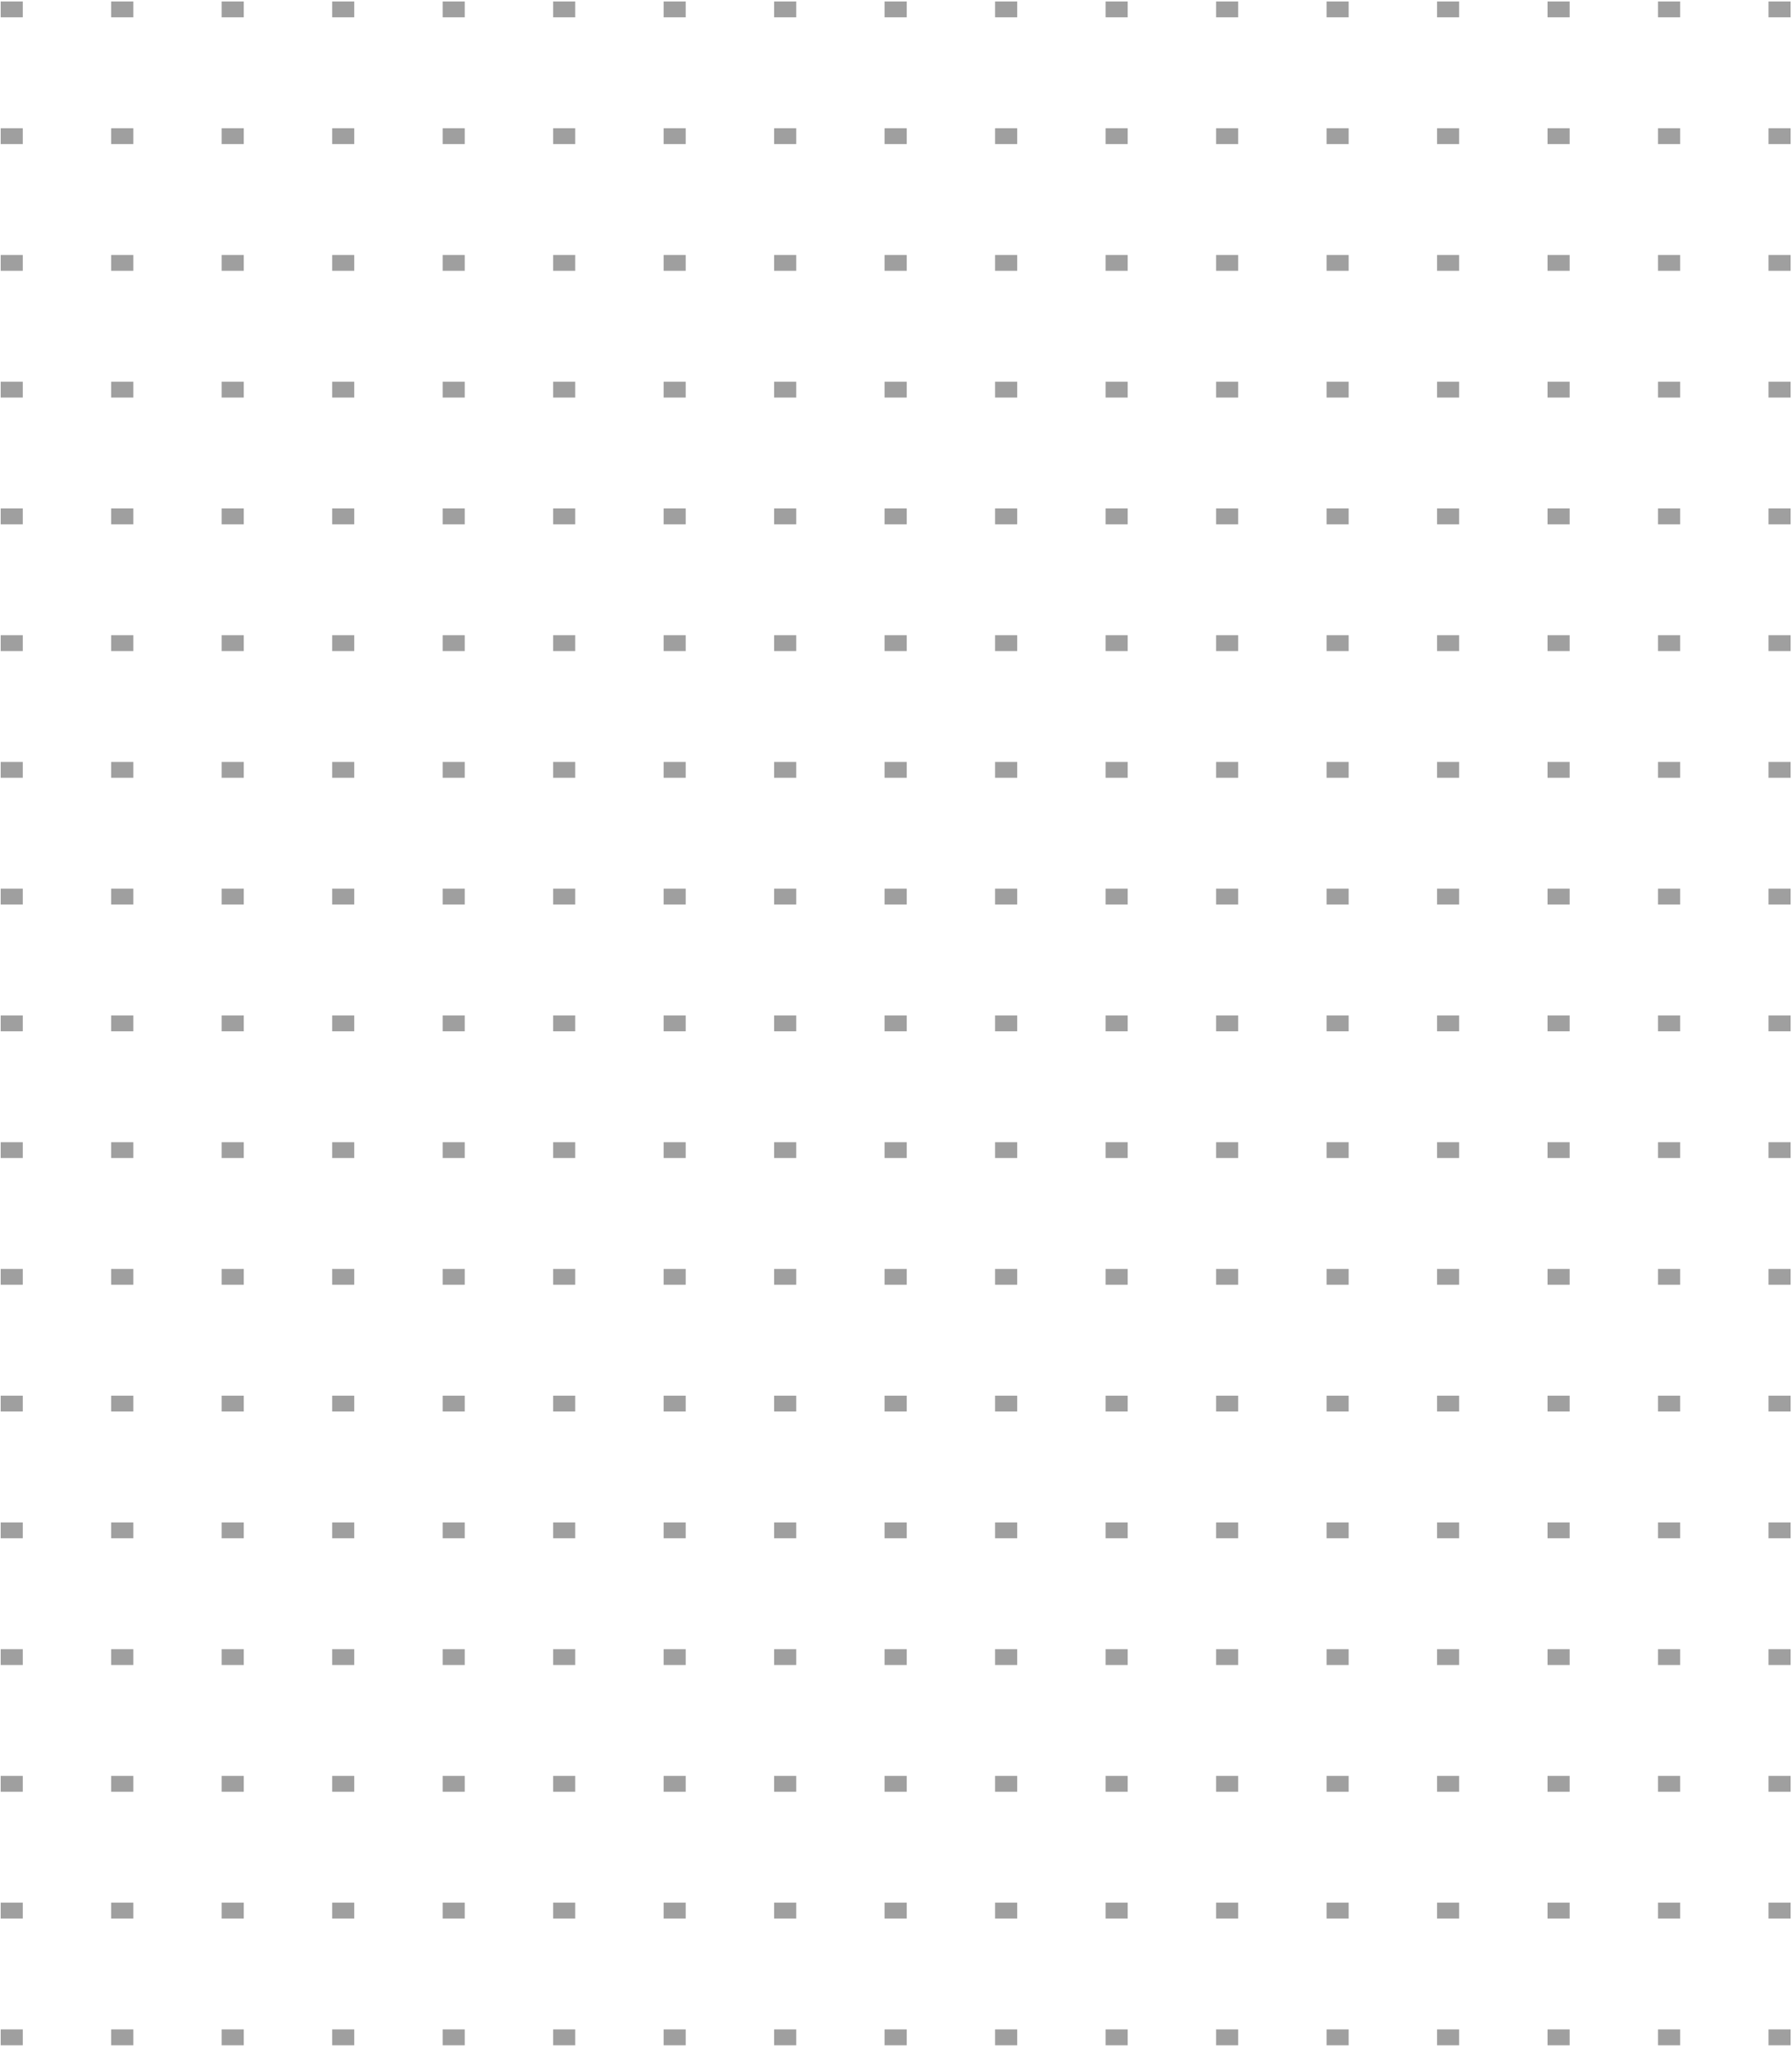 <svg width="343" height="392" viewBox="0 0 343 392" fill-opacity="0.4" fill="none" xmlns="http://www.w3.org/2000/svg">
<path fill-rule="evenodd" clip-rule="evenodd" d="M-21.016 0.283H-16.786V3.314H-21.016V0.283ZM0.132 0.283H4.362V3.314H0.132V0.283ZM21.281 0.283H25.51V3.314H21.281V0.283ZM42.429 0.283H46.659V3.314H42.429V0.283ZM63.577 0.283H67.807V3.314H63.577V0.283ZM84.726 0.283H88.955V3.314H84.726V0.283ZM105.874 0.283H110.104V3.314H105.874V0.283ZM127.022 0.283H131.252V3.314H127.022V0.283ZM148.171 0.283H152.4V3.314H148.171V0.283ZM169.319 0.283H173.549V3.314H169.319V0.283ZM190.467 0.283H194.697V3.314H190.467V0.283ZM211.616 0.283H215.846V3.314H211.616V0.283ZM232.764 0.283H236.994V3.314H232.764V0.283ZM253.913 0.283H258.142V3.314H253.913V0.283ZM275.061 0.283H279.291V3.314H275.061V0.283ZM296.209 0.283H300.439V3.314H296.209V0.283ZM317.358 0.283H321.587V3.314H317.358V0.283ZM338.506 0.283H342.736V3.314H338.506V0.283ZM-21.016 24.53H-16.786V27.561H-21.016V24.53ZM0.132 24.53H4.362V27.561H0.132V24.53ZM21.281 24.53H25.51V27.561H21.281V24.53ZM42.429 24.53H46.659V27.561H42.429V24.53ZM63.577 24.53H67.807V27.561H63.577V24.53ZM84.726 24.53H88.955V27.561H84.726V24.53ZM105.874 24.53H110.104V27.561H105.874V24.53ZM127.022 24.53H131.252V27.561H127.022V24.53ZM148.171 24.53H152.4V27.561H148.171V24.53ZM169.319 24.53H173.549V27.561H169.319V24.53ZM190.467 24.53H194.697V27.561H190.467V24.53ZM211.616 24.53H215.846V27.561H211.616V24.53ZM232.764 24.53H236.994V27.561H232.764V24.53ZM253.913 24.53H258.142V27.561H253.913V24.53ZM275.061 24.53H279.291V27.561H275.061V24.53ZM296.209 24.53H300.439V27.561H296.209V24.53ZM317.358 24.53H321.587V27.561H317.358V24.53ZM338.506 24.53H342.736V27.561H338.506V24.53ZM-21.016 48.777H-16.786V51.807H-21.016V48.777ZM0.132 48.777H4.362V51.807H0.132V48.777ZM21.281 48.777H25.51V51.807H21.281V48.777ZM42.429 48.777H46.659V51.807H42.429V48.777ZM63.577 48.777H67.807V51.807H63.577V48.777ZM84.726 48.777H88.955V51.807H84.726V48.777ZM105.874 48.777H110.104V51.807H105.874V48.777ZM127.022 48.777H131.252V51.807H127.022V48.777ZM148.171 48.777H152.4V51.807H148.171V48.777ZM169.319 48.777H173.549V51.807H169.319V48.777ZM190.467 48.777H194.697V51.807H190.467V48.777ZM211.616 48.777H215.846V51.807H211.616V48.777ZM232.764 48.777H236.994V51.807H232.764V48.777ZM253.913 48.777H258.142V51.807H253.913V48.777ZM275.061 48.777H279.291V51.807H275.061V48.777ZM296.209 48.777H300.439V51.807H296.209V48.777ZM317.358 48.777H321.587V51.807H317.358V48.777ZM338.506 48.777H342.736V51.807H338.506V48.777ZM-21.016 73.023H-16.786V76.054H-21.016V73.023ZM0.132 73.023H4.362V76.054H0.132V73.023ZM21.281 73.023H25.51V76.054H21.281V73.023ZM42.429 73.023H46.659V76.054H42.429V73.023ZM63.577 73.023H67.807V76.054H63.577V73.023ZM84.726 73.023H88.955V76.054H84.726V73.023ZM105.874 73.023H110.104V76.054H105.874V73.023ZM127.022 73.023H131.252V76.054H127.022V73.023ZM148.171 73.023H152.4V76.054H148.171V73.023ZM169.319 73.023H173.549V76.054H169.319V73.023ZM190.467 73.023H194.697V76.054H190.467V73.023ZM211.616 73.023H215.846V76.054H211.616V73.023ZM232.764 73.023H236.994V76.054H232.764V73.023ZM253.913 73.023H258.142V76.054H253.913V73.023ZM275.061 73.023H279.291V76.054H275.061V73.023ZM296.209 73.023H300.439V76.054H296.209V73.023ZM317.358 73.023H321.587V76.054H317.358V73.023ZM338.506 73.023H342.736V76.054H338.506V73.023ZM-21.016 97.27H-16.786V100.301H-21.016V97.27ZM0.132 97.27H4.362V100.301H0.132V97.27ZM21.281 97.27H25.51V100.301H21.281V97.27ZM42.429 97.27H46.659V100.301H42.429V97.27ZM63.577 97.27H67.807V100.301H63.577V97.27ZM84.726 97.27H88.955V100.301H84.726V97.27ZM105.874 97.27H110.104V100.301H105.874V97.27ZM127.022 97.27H131.252V100.301H127.022V97.27ZM148.171 97.27H152.4V100.301H148.171V97.27ZM169.319 97.27H173.549V100.301H169.319V97.27ZM190.467 97.27H194.697V100.301H190.467V97.27ZM211.616 97.27H215.846V100.301H211.616V97.27ZM232.764 97.27H236.994V100.301H232.764V97.27ZM253.913 97.27H258.142V100.301H253.913V97.27ZM275.061 97.27H279.291V100.301H275.061V97.27ZM296.209 97.27H300.439V100.301H296.209V97.27ZM317.358 97.27H321.587V100.301H317.358V97.27ZM338.506 97.27H342.736V100.301H338.506V97.27ZM-21.016 121.517H-16.786V124.547H-21.016V121.517ZM0.132 121.517H4.362V124.547H0.132V121.517ZM21.281 121.517H25.51V124.547H21.281V121.517ZM42.429 121.517H46.659V124.547H42.429V121.517ZM63.577 121.517H67.807V124.547H63.577V121.517ZM84.726 121.517H88.955V124.547H84.726V121.517ZM105.874 121.517H110.104V124.547H105.874V121.517ZM127.022 121.517H131.252V124.547H127.022V121.517ZM148.171 121.517H152.4V124.547H148.171V121.517ZM169.319 121.517H173.549V124.547H169.319V121.517ZM190.467 121.517H194.697V124.547H190.467V121.517ZM211.616 121.517H215.846V124.547H211.616V121.517ZM232.764 121.517H236.994V124.547H232.764V121.517ZM253.913 121.517H258.142V124.547H253.913V121.517ZM275.061 121.517H279.291V124.547H275.061V121.517ZM296.209 121.517H300.439V124.547H296.209V121.517ZM317.358 121.517H321.587V124.547H317.358V121.517ZM338.506 121.517H342.736V124.547H338.506V121.517ZM-21.016 145.763H-16.786V148.794H-21.016V145.763ZM0.132 145.763H4.362V148.794H0.132V145.763ZM21.281 145.763H25.51V148.794H21.281V145.763ZM42.429 145.763H46.659V148.794H42.429V145.763ZM63.577 145.763H67.807V148.794H63.577V145.763ZM84.726 145.763H88.955V148.794H84.726V145.763ZM105.874 145.763H110.104V148.794H105.874V145.763ZM127.022 145.763H131.252V148.794H127.022V145.763ZM148.171 145.763H152.4V148.794H148.171V145.763ZM169.319 145.763H173.549V148.794H169.319V145.763ZM190.467 145.763H194.697V148.794H190.467V145.763ZM211.616 145.763H215.846V148.794H211.616V145.763ZM232.764 145.763H236.994V148.794H232.764V145.763ZM253.913 145.763H258.142V148.794H253.913V145.763ZM275.061 145.763H279.291V148.794H275.061V145.763ZM296.209 145.763H300.439V148.794H296.209V145.763ZM317.358 145.763H321.587V148.794H317.358V145.763ZM338.506 145.763H342.736V148.794H338.506V145.763ZM-21.016 170.01H-16.786V173.041H-21.016V170.01ZM0.132 170.01H4.362V173.041H0.132V170.01ZM21.281 170.01H25.51V173.041H21.281V170.01ZM42.429 170.01H46.659V173.041H42.429V170.01ZM63.577 170.01H67.807V173.041H63.577V170.01ZM84.726 170.01H88.955V173.041H84.726V170.01ZM105.874 170.01H110.104V173.041H105.874V170.01ZM127.022 170.01H131.252V173.041H127.022V170.01ZM148.171 170.01H152.4V173.041H148.171V170.01ZM169.319 170.01H173.549V173.041H169.319V170.01ZM190.467 170.01H194.697V173.041H190.467V170.01ZM211.616 170.01H215.846V173.041H211.616V170.01ZM232.764 170.01H236.994V173.041H232.764V170.01ZM253.913 170.01H258.142V173.041H253.913V170.01ZM275.061 170.01H279.291V173.041H275.061V170.01ZM296.209 170.01H300.439V173.041H296.209V170.01ZM317.358 170.01H321.587V173.041H317.358V170.01ZM338.506 170.01H342.736V173.041H338.506V170.01ZM-21.016 194.257H-16.786V197.287H-21.016V194.257ZM0.132 194.257H4.362V197.287H0.132V194.257ZM21.281 194.257H25.51V197.287H21.281V194.257ZM42.429 194.257H46.659V197.287H42.429V194.257ZM63.577 194.257H67.807V197.287H63.577V194.257ZM84.726 194.257H88.955V197.287H84.726V194.257ZM105.874 194.257H110.104V197.287H105.874V194.257ZM127.022 194.257H131.252V197.287H127.022V194.257ZM148.171 194.257H152.4V197.287H148.171V194.257ZM169.319 194.257H173.549V197.287H169.319V194.257ZM190.467 194.257H194.697V197.287H190.467V194.257ZM211.616 194.257H215.846V197.287H211.616V194.257ZM232.764 194.257H236.994V197.287H232.764V194.257ZM253.913 194.257H258.142V197.287H253.913V194.257ZM275.061 194.257H279.291V197.287H275.061V194.257ZM296.209 194.257H300.439V197.287H296.209V194.257ZM317.358 194.257H321.587V197.287H317.358V194.257ZM338.506 194.257H342.736V197.287H338.506V194.257ZM-21.016 218.503H-16.786V221.534H-21.016V218.503ZM0.132 218.503H4.362V221.534H0.132V218.503ZM21.281 218.503H25.51V221.534H21.281V218.503ZM42.429 218.503H46.659V221.534H42.429V218.503ZM63.577 218.503H67.807V221.534H63.577V218.503ZM84.726 218.503H88.955V221.534H84.726V218.503ZM105.874 218.503H110.104V221.534H105.874V218.503ZM127.022 218.503H131.252V221.534H127.022V218.503ZM148.171 218.503H152.4V221.534H148.171V218.503ZM169.319 218.503H173.549V221.534H169.319V218.503ZM190.467 218.503H194.697V221.534H190.467V218.503ZM211.616 218.503H215.846V221.534H211.616V218.503ZM232.764 218.503H236.994V221.534H232.764V218.503ZM253.913 218.503H258.142V221.534H253.913V218.503ZM275.061 218.503H279.291V221.534H275.061V218.503ZM296.209 218.503H300.439V221.534H296.209V218.503ZM317.358 218.503H321.587V221.534H317.358V218.503ZM338.506 218.503H342.736V221.534H338.506V218.503ZM-21.016 242.75H-16.786V245.781H-21.016V242.75ZM0.132 242.75H4.362V245.781H0.132V242.75ZM21.281 242.75H25.51V245.781H21.281V242.75ZM42.429 242.75H46.659V245.781H42.429V242.75ZM63.577 242.75H67.807V245.781H63.577V242.75ZM84.726 242.75H88.955V245.781H84.726V242.75ZM105.874 242.75H110.104V245.781H105.874V242.75ZM127.022 242.75H131.252V245.781H127.022V242.75ZM148.171 242.75H152.4V245.781H148.171V242.75ZM169.319 242.75H173.549V245.781H169.319V242.75ZM190.467 242.75H194.697V245.781H190.467V242.75ZM211.616 242.75H215.846V245.781H211.616V242.75ZM232.764 242.75H236.994V245.781H232.764V242.75ZM253.913 242.75H258.142V245.781H253.913V242.75ZM275.061 242.75H279.291V245.781H275.061V242.75ZM296.209 242.75H300.439V245.781H296.209V242.75ZM317.358 242.75H321.587V245.781H317.358V242.75ZM338.506 242.75H342.736V245.781H338.506V242.75ZM-21.016 266.997H-16.786V270.027H-21.016V266.997ZM0.132 266.997H4.362V270.027H0.132V266.997ZM21.281 266.997H25.51V270.027H21.281V266.997ZM42.429 266.997H46.659V270.027H42.429V266.997ZM63.577 266.997H67.807V270.027H63.577V266.997ZM84.726 266.997H88.955V270.027H84.726V266.997ZM105.874 266.997H110.104V270.027H105.874V266.997ZM127.022 266.997H131.252V270.027H127.022V266.997ZM148.171 266.997H152.4V270.027H148.171V266.997ZM169.319 266.997H173.549V270.027H169.319V266.997ZM190.467 266.997H194.697V270.027H190.467V266.997ZM211.616 266.997H215.846V270.027H211.616V266.997ZM232.764 266.997H236.994V270.027H232.764V266.997ZM253.913 266.997H258.142V270.027H253.913V266.997ZM275.061 266.997H279.291V270.027H275.061V266.997ZM296.209 266.997H300.439V270.027H296.209V266.997ZM317.358 266.997H321.587V270.027H317.358V266.997ZM338.506 266.997H342.736V270.027H338.506V266.997ZM-21.016 291.243H-16.786V294.274H-21.016V291.243ZM0.132 291.243H4.362V294.274H0.132V291.243ZM21.281 291.243H25.51V294.274H21.281V291.243ZM42.429 291.243H46.659V294.274H42.429V291.243ZM63.577 291.243H67.807V294.274H63.577V291.243ZM84.726 291.243H88.955V294.274H84.726V291.243ZM105.874 291.243H110.104V294.274H105.874V291.243ZM127.022 291.243H131.252V294.274H127.022V291.243ZM148.171 291.243H152.4V294.274H148.171V291.243ZM169.319 291.243H173.549V294.274H169.319V291.243ZM190.467 291.243H194.697V294.274H190.467V291.243ZM211.616 291.243H215.846V294.274H211.616V291.243ZM232.764 291.243H236.994V294.274H232.764V291.243ZM253.913 291.243H258.142V294.274H253.913V291.243ZM275.061 291.243H279.291V294.274H275.061V291.243ZM296.209 291.243H300.439V294.274H296.209V291.243ZM317.358 291.243H321.587V294.274H317.358V291.243ZM338.506 291.243H342.736V294.274H338.506V291.243ZM-21.016 315.49H-16.786V318.521H-21.016V315.49ZM0.132 315.49H4.362V318.521H0.132V315.49ZM21.281 315.49H25.51V318.521H21.281V315.49ZM42.429 315.49H46.659V318.521H42.429V315.49ZM63.577 315.49H67.807V318.521H63.577V315.49ZM84.726 315.49H88.955V318.521H84.726V315.49ZM105.874 315.49H110.104V318.521H105.874V315.49ZM127.022 315.49H131.252V318.521H127.022V315.49ZM148.171 315.49H152.4V318.521H148.171V315.49ZM169.319 315.49H173.549V318.521H169.319V315.49ZM190.467 315.49H194.697V318.521H190.467V315.49ZM211.616 315.49H215.846V318.521H211.616V315.49ZM232.764 315.49H236.994V318.521H232.764V315.49ZM253.913 315.49H258.142V318.521H253.913V315.49ZM275.061 315.49H279.291V318.521H275.061V315.49ZM296.209 315.49H300.439V318.521H296.209V315.49ZM317.358 315.49H321.587V318.521H317.358V315.49ZM338.506 315.49H342.736V318.521H338.506V315.49ZM-21.016 339.737H-16.786V342.767H-21.016V339.737ZM0.132 339.737H4.362V342.767H0.132V339.737ZM21.281 339.737H25.51V342.767H21.281V339.737ZM42.429 339.737H46.659V342.767H42.429V339.737ZM63.577 339.737H67.807V342.767H63.577V339.737ZM84.726 339.737H88.955V342.767H84.726V339.737ZM105.874 339.737H110.104V342.767H105.874V339.737ZM127.022 339.737H131.252V342.767H127.022V339.737ZM148.171 339.737H152.4V342.767H148.171V339.737ZM169.319 339.737H173.549V342.767H169.319V339.737ZM190.467 339.737H194.697V342.767H190.467V339.737ZM211.616 339.737H215.846V342.767H211.616V339.737ZM232.764 339.737H236.994V342.767H232.764V339.737ZM253.913 339.737H258.142V342.767H253.913V339.737ZM275.061 339.737H279.291V342.767H275.061V339.737ZM296.209 339.737H300.439V342.767H296.209V339.737ZM317.358 339.737H321.587V342.767H317.358V339.737ZM338.506 339.737H342.736V342.767H338.506V339.737ZM-21.016 363.983H-16.786V367.014H-21.016V363.983ZM0.132 363.983H4.362V367.014H0.132V363.983ZM21.281 363.983H25.51V367.014H21.281V363.983ZM42.429 363.983H46.659V367.014H42.429V363.983ZM63.577 363.983H67.807V367.014H63.577V363.983ZM84.726 363.983H88.955V367.014H84.726V363.983ZM105.874 363.983H110.104V367.014H105.874V363.983ZM127.022 363.983H131.252V367.014H127.022V363.983ZM148.171 363.983H152.4V367.014H148.171V363.983ZM169.319 363.983H173.549V367.014H169.319V363.983ZM190.467 363.983H194.697V367.014H190.467V363.983ZM211.616 363.983H215.846V367.014H211.616V363.983ZM232.764 363.983H236.994V367.014H232.764V363.983ZM253.913 363.983H258.142V367.014H253.913V363.983ZM275.061 363.983H279.291V367.014H275.061V363.983ZM296.209 363.983H300.439V367.014H296.209V363.983ZM317.358 363.983H321.587V367.014H317.358V363.983ZM338.506 363.983H342.736V367.014H338.506V363.983ZM-21.016 388.23H-16.786V391.261H-21.016V388.23ZM0.132 388.23H4.362V391.261H0.132V388.23ZM21.281 388.23H25.51V391.261H21.281V388.23ZM42.429 388.23H46.659V391.261H42.429V388.23ZM63.577 388.23H67.807V391.261H63.577V388.23ZM84.726 388.23H88.955V391.261H84.726V388.23ZM105.874 388.23H110.104V391.261H105.874V388.23ZM127.022 388.23H131.252V391.261H127.022V388.23ZM148.171 388.23H152.4V391.261H148.171V388.23ZM169.319 388.23H173.549V391.261H169.319V388.23ZM190.467 388.23H194.697V391.261H190.467V388.23ZM211.616 388.23H215.846V391.261H211.616V388.23ZM232.764 388.23H236.994V391.261H232.764V388.23ZM253.913 388.23H258.142V391.261H253.913V388.23ZM275.061 388.23H279.291V391.261H275.061V388.23ZM296.209 388.23H300.439V391.261H296.209V388.23ZM317.358 388.23H321.587V391.261H317.358V388.23ZM338.506 388.23H342.736V391.261H338.506V388.23ZM-21.016 412.477H-16.786V415.508H-21.016V412.477ZM0.132 412.477H4.362V415.508H0.132V412.477ZM21.281 412.477H25.51V415.508H21.281V412.477ZM42.429 412.477H46.659V415.508H42.429V412.477ZM63.577 412.477H67.807V415.508H63.577V412.477ZM84.726 412.477H88.955V415.508H84.726V412.477ZM105.874 412.477H110.104V415.508H105.874V412.477ZM127.022 412.477H131.252V415.508H127.022V412.477ZM148.171 412.477H152.4V415.508H148.171V412.477ZM169.319 412.477H173.549V415.508H169.319V412.477ZM190.467 412.477H194.697V415.508H190.467V412.477ZM211.616 412.477H215.846V415.508H211.616V412.477ZM232.764 412.477H236.994V415.508H232.764V412.477ZM253.913 412.477H258.142V415.508H253.913V412.477ZM275.061 412.477H279.291V415.508H275.061V412.477ZM296.209 412.477H300.439V415.508H296.209V412.477ZM317.358 412.477H321.587V415.508H317.358V412.477ZM338.506 412.477H342.736V415.508H338.506V412.477ZM-21.016 436.723H-16.786V439.754H-21.016V436.723ZM0.132 436.723H4.362V439.754H0.132V436.723ZM21.281 436.723H25.51V439.754H21.281V436.723ZM42.429 436.723H46.659V439.754H42.429V436.723ZM63.577 436.723H67.807V439.754H63.577V436.723ZM84.726 436.723H88.955V439.754H84.726V436.723ZM105.874 436.723H110.104V439.754H105.874V436.723ZM127.022 436.723H131.252V439.754H127.022V436.723ZM148.171 436.723H152.4V439.754H148.171V436.723ZM169.319 436.723H173.549V439.754H169.319V436.723ZM190.467 436.723H194.697V439.754H190.467V436.723ZM211.616 436.723H215.846V439.754H211.616V436.723ZM232.764 436.723H236.994V439.754H232.764V436.723ZM253.913 436.723H258.142V439.754H253.913V436.723ZM275.061 436.723H279.291V439.754H275.061V436.723ZM296.209 436.723H300.439V439.754H296.209V436.723ZM317.358 436.723H321.587V439.754H317.358V436.723ZM338.506 436.723H342.736V439.754H338.506V436.723ZM-21.016 460.97H-16.786V464.001H-21.016V460.97ZM0.132 460.97H4.362V464.001H0.132V460.97ZM21.281 460.97H25.51V464.001H21.281V460.97ZM42.429 460.97H46.659V464.001H42.429V460.97ZM63.577 460.97H67.807V464.001H63.577V460.97ZM84.726 460.97H88.955V464.001H84.726V460.97ZM105.874 460.97H110.104V464.001H105.874V460.97ZM127.022 460.97H131.252V464.001H127.022V460.97ZM148.171 460.97H152.4V464.001H148.171V460.97ZM169.319 460.97H173.549V464.001H169.319V460.97ZM190.467 460.97H194.697V464.001H190.467V460.97ZM211.616 460.97H215.846V464.001H211.616V460.97ZM232.764 460.97H236.994V464.001H232.764V460.97ZM253.913 460.97H258.142V464.001H253.913V460.97ZM275.061 460.97H279.291V464.001H275.061V460.97ZM296.209 460.97H300.439V464.001H296.209V460.97ZM317.358 460.97H321.587V464.001H317.358V460.97ZM338.506 460.97H342.736V464.001H338.506V460.97ZM-21.016 485.217H-16.786V488.248H-21.016V485.217ZM0.132 485.217H4.362V488.248H0.132V485.217ZM21.281 485.217H25.51V488.248H21.281V485.217ZM42.429 485.217H46.659V488.248H42.429V485.217ZM63.577 485.217H67.807V488.248H63.577V485.217ZM84.726 485.217H88.955V488.248H84.726V485.217ZM105.874 485.217H110.104V488.248H105.874V485.217ZM127.022 485.217H131.252V488.248H127.022V485.217ZM148.171 485.217H152.4V488.248H148.171V485.217ZM169.319 485.217H173.549V488.248H169.319V485.217ZM190.467 485.217H194.697V488.248H190.467V485.217ZM211.616 485.217H215.846V488.248H211.616V485.217ZM232.764 485.217H236.994V488.248H232.764V485.217ZM253.913 485.217H258.142V488.248H253.913V485.217ZM275.061 485.217H279.291V488.248H275.061V485.217ZM296.209 485.217H300.439V488.248H296.209V485.217ZM317.358 485.217H321.587V488.248H317.358V485.217ZM338.506 485.217H342.736V488.248H338.506V485.217Z" fill="#111111"/>
</svg>
